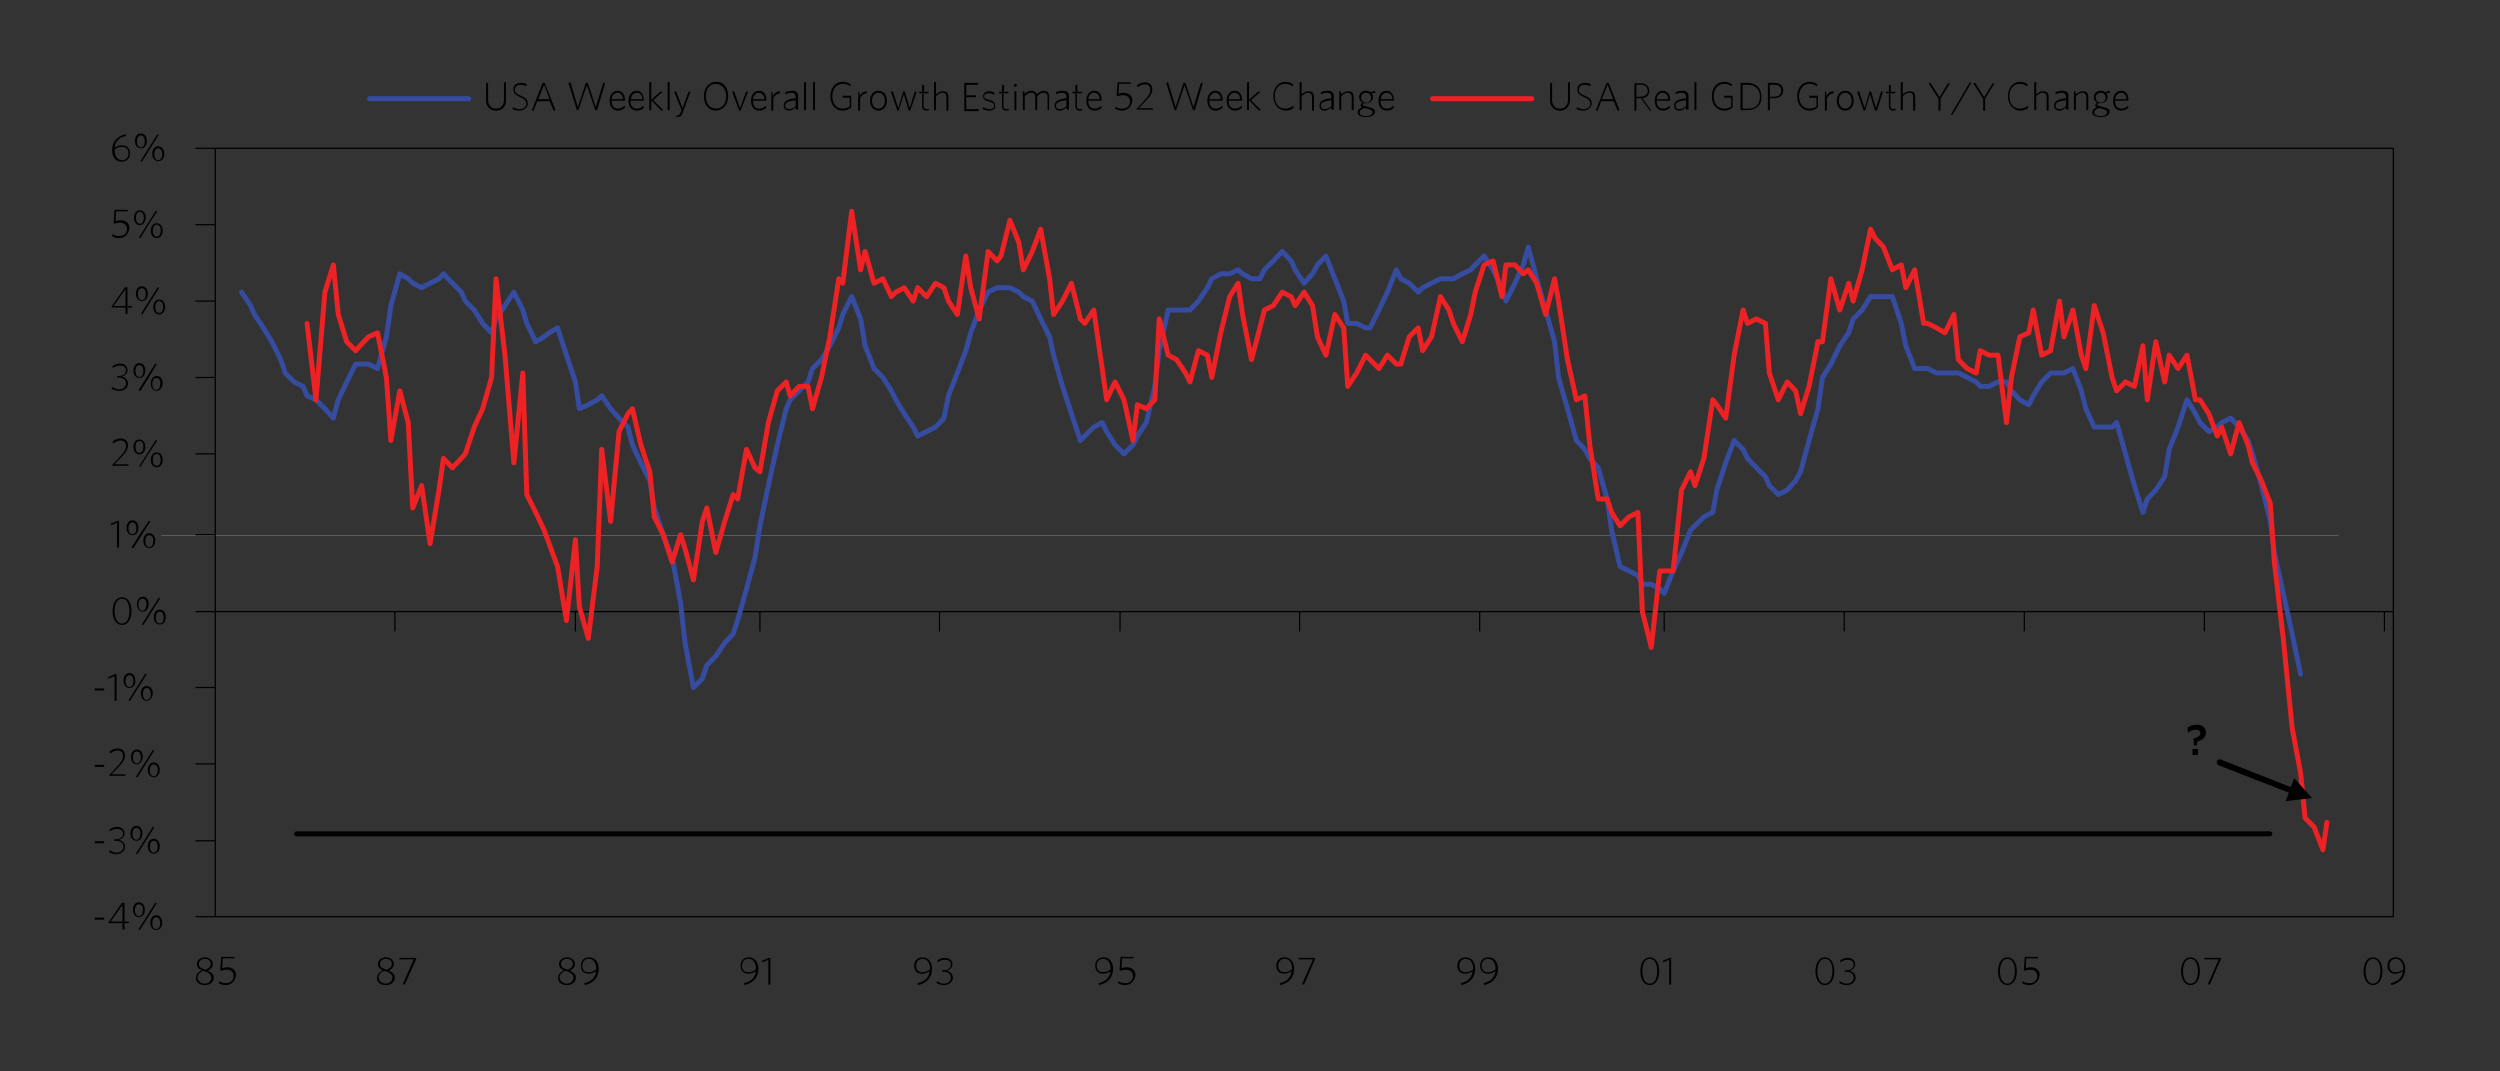 <?xml version="1.0" encoding="utf-8"?>
<!-- Generator: Adobe Illustrator 24.1.2, SVG Export Plug-In . SVG Version: 6.00 Build 0)  -->
<svg version="1.1" id="Layer_1" xmlns="http://www.w3.org/2000/svg" xmlns:xlink="http://www.w3.org/1999/xlink" x="0px" y="0px"
	 viewBox="0 0 504 216" style="enable-background:new 0 0 504 216;" xml:space="preserve">
<rect x="0" y="0" width="504" height="216" fill="#333333" stroke="none"/>
<style type="text/css">
	.st0{clip-path:url(#SVGID_2_);fill:none;stroke:#FFFFFF;stroke-width:6.000000e-02;stroke-miterlimit:10;}
	.st1{fill:none;stroke:#364CA0;stroke-linecap:round;stroke-linejoin:round;stroke-miterlimit:10;}
	.st2{fill:none;stroke:#ED2224;stroke-linecap:round;stroke-linejoin:round;stroke-miterlimit:10;}
	.st3{fill:none;stroke:#000000;stroke-width:0.25;stroke-linecap:round;stroke-linejoin:round;stroke-miterlimit:10;}
	.st4{fill:none;stroke:#000000;stroke-width:0.25;stroke-miterlimit:10;}
	.st5{fill:none;stroke:#000000;stroke-linecap:round;stroke-linejoin:round;stroke-miterlimit:10;}
</style>
<g>
	<defs>
		<rect id="SVGID_1_" x="32.5" y="107.9" width="439.1" height="0.1"/>
	</defs>
	<clipPath id="SVGID_2_">
		<use xlink:href="#SVGID_1_"  style="overflow:visible;"/>
	</clipPath>
	<line class="st0" x1="32.5" y1="107.9" x2="471.5" y2="107.9"/>
</g>
<g>
	<g>
		<line class="st1" x1="74.5" y1="19.9" x2="94.5" y2="19.9"/>
		<g>
			<path d="M100,22.3c-1.3,0-2-0.9-2-2.1v-3.5h0.4v3.4c0,1.1,0.6,1.8,1.6,1.8c1,0,1.6-0.7,1.6-1.8v-3.5h0.4v3.4
				C102.1,21.4,101.3,22.3,100,22.3z"/>
			<path d="M104.7,22.3c-0.6,0-1.1-0.2-1.4-0.3l0.1-0.4c0.3,0.2,0.8,0.4,1.4,0.4c0.7,0,1.3-0.4,1.3-1.1c0-0.6-0.3-0.9-1.2-1.3
				c-1.1-0.5-1.4-0.8-1.4-1.6c0-0.8,0.7-1.3,1.5-1.3c0.5,0,0.9,0.1,1.2,0.3l-0.1,0.4c-0.3-0.2-0.7-0.3-1.2-0.3c-0.7,0-1.1,0.4-1.1,1
				c0,0.6,0.3,0.8,1.2,1.2c1,0.4,1.4,0.8,1.4,1.6C106.4,21.7,105.6,22.3,104.7,22.3z"/>
			<path d="M109.4,16.7h0.4l2.2,5.5l-0.4,0.1l-0.8-1.9h-2.5l-0.7,1.9h-0.4L109.4,16.7z M108.5,20h2.3l-1.1-2.9L108.5,20z"/>
			<path d="M120.4,22.2H120l-1.7-5l-1.7,5h-0.3l-1.7-5.5l0.4-0.1l1.5,5l1.6-4.9h0.4l1.6,4.9l1.5-4.9h0.4L120.4,22.2z"/>
			<path d="M124.6,22.3c-1,0-1.7-0.7-1.7-2c0-1.2,0.7-2,1.6-2c1,0,1.5,0.8,1.5,1.9v0.1h-2.7c0,1,0.4,1.6,1.3,1.6
				c0.5,0,0.9-0.2,1.3-0.6l0.1,0.4C125.6,22.1,125.1,22.3,124.6,22.3z M123.3,20h2.3c0-0.7-0.4-1.3-1.1-1.3
				C123.8,18.7,123.4,19.2,123.3,20z"/>
			<path d="M128.4,22.3c-1,0-1.7-0.7-1.7-2c0-1.2,0.7-2,1.6-2c1,0,1.5,0.8,1.5,1.9v0.1h-2.7c0,1,0.4,1.6,1.3,1.6
				c0.5,0,0.9-0.2,1.3-0.6l0.1,0.4C129.5,22.1,129,22.3,128.4,22.3z M127.2,20h2.3c0-0.7-0.4-1.3-1.1-1.3
				C127.7,18.7,127.3,19.2,127.2,20z"/>
			<path d="M133.3,22.3l-2-2.1v2h-0.4v-5.6l0.4-0.1v3.6l1.8-1.6h0.5l-1.9,1.7l2,2L133.3,22.3z"/>
			<path d="M134.6,22.2v-5.6l0.4-0.1v5.7H134.6z"/>
			<path d="M137.6,22.8c-0.2,0.6-0.5,0.8-1,0.8c-0.1,0-0.1,0-0.2,0l-0.1-0.3c0.1,0,0.1,0,0.2,0c0.3,0,0.5-0.1,0.7-0.6l0.2-0.5
				l-1.5-3.7l0.4-0.1l1.3,3.4l1.2-3.3h0.4L137.6,22.8z"/>
			<path d="M144.3,22.3c-1.4,0-2.4-1.2-2.4-2.9c0-1.7,1-2.9,2.5-2.9s2.4,1.2,2.4,2.9C146.8,21.1,145.7,22.3,144.3,22.3z M144.3,16.9
				c-1.2,0-2,1-2,2.5c0,1.5,0.8,2.5,2.1,2.5c1.2,0,2-1,2-2.5C146.4,18,145.5,16.9,144.3,16.9z"/>
			<path d="M149.3,22.3H149l-1.4-3.8l0.4-0.1l1.2,3.4l1.2-3.3h0.4L149.3,22.3z"/>
			<path d="M153.1,22.3c-1,0-1.7-0.7-1.7-2c0-1.2,0.7-2,1.6-2c1,0,1.5,0.8,1.5,1.9v0.1h-2.7c0,1,0.4,1.6,1.3,1.6
				c0.5,0,0.9-0.2,1.3-0.6l0.1,0.4C154.1,22.1,153.6,22.3,153.1,22.3z M151.8,20h2.3c0-0.7-0.4-1.3-1.1-1.3
				C152.4,18.7,151.9,19.2,151.8,20z"/>
			<path d="M155.9,19.8v2.5h-0.4v-3.8h0.2l0.1,0.8c0.3-0.4,0.7-0.9,1.4-0.9l0.1,0.4C156.7,18.8,156.2,19.2,155.9,19.8z"/>
			<path d="M160.5,22.2l-0.1-0.5c-0.4,0.3-0.9,0.6-1.3,0.6c-0.6,0-1.1-0.3-1.1-1c0-0.8,0.6-1.3,2.4-1.5v-0.3c0-0.5-0.3-0.8-0.8-0.8
				c-0.4,0-0.9,0.1-1.3,0.3l0-0.4c0.4-0.2,0.9-0.3,1.4-0.3c0.8,0,1.2,0.4,1.2,1.1v2.7H160.5z M160.4,20.2c-1.6,0.2-2.1,0.5-2.1,1.1
				c0,0.5,0.3,0.7,0.8,0.7c0.4,0,0.9-0.2,1.3-0.6V20.2z"/>
			<path d="M162.1,22.2v-5.6l0.4-0.1v5.7H162.1z"/>
			<path d="M163.9,22.2v-5.6l0.4-0.1v5.7H163.9z"/>
			<path d="M169.9,22.3c-1.5,0-2.5-1.2-2.5-2.9s1-2.9,2.5-2.9c0.6,0,1.2,0.2,1.6,0.5l-0.1,0.4c-0.4-0.3-0.9-0.5-1.5-0.5
				c-1.2,0-2.1,1-2.1,2.5c0,1.5,0.8,2.5,2.1,2.5c0.6,0,1-0.2,1.4-0.4v-1.8h-1.4l-0.1-0.4h1.8v2.3C171.1,22.1,170.6,22.3,169.9,22.3z
				"/>
			<path d="M173.4,19.8v2.5H173v-3.8h0.2l0.1,0.8c0.3-0.4,0.7-0.9,1.4-0.9l0.1,0.4C174.2,18.8,173.7,19.2,173.4,19.8z"/>
			<path d="M177.1,22.3c-0.9,0-1.7-0.7-1.7-2c0-1.2,0.7-2,1.7-2c0.9,0,1.7,0.7,1.7,2C178.8,21.6,178,22.3,177.1,22.3z M177.1,18.7
				c-0.7,0-1.3,0.6-1.3,1.6c0,1,0.6,1.6,1.3,1.6c0.7,0,1.3-0.6,1.3-1.6C178.4,19.3,177.8,18.7,177.1,18.7z"/>
			<path d="M183.5,22.3h-0.3l-1-3.3l-1,3.3h-0.3l-1.3-3.8l0.4-0.1l1.1,3.4l1-3.4h0.3l1,3.4l1-3.3h0.4L183.5,22.3z"/>
			<path d="M186.8,22.3c-0.5,0-0.9-0.2-0.9-0.9v-2.6h-0.6v-0.3h0.6v-1.3l0.4-0.1v1.4h0.9l0,0.3h-1v2.6c0,0.4,0.2,0.6,0.6,0.6
				c0.1,0,0.3,0,0.4-0.1l0.1,0.3C187.2,22.2,187,22.3,186.8,22.3z"/>
			<path d="M190.8,22.2v-2.6c0-0.6-0.3-0.9-0.8-0.9c-0.4,0-0.8,0.2-1.3,0.7v2.8h-0.4v-5.6l0.4-0.1V19c0.5-0.4,0.9-0.6,1.4-0.6
				c0.8,0,1.1,0.4,1.1,1.2v2.7H190.8z"/>
			<path d="M194.4,22.2v-5.5h2.8v0.4h-2.4v2.1h1.9l0.1,0.4h-2v2.4h2.5v0.4H194.4z"/>
			<path d="M199.4,22.3c-0.5,0-1-0.2-1.3-0.3l0.1-0.4c0.4,0.2,0.8,0.4,1.3,0.4c0.6,0,0.9-0.2,0.9-0.7c0-0.4-0.2-0.6-1-0.8
				c-0.8-0.2-1.2-0.5-1.2-1.1s0.5-1,1.2-1c0.4,0,0.8,0.1,1.1,0.3l-0.1,0.4c-0.3-0.2-0.7-0.3-1.1-0.3c-0.6,0-0.9,0.3-0.9,0.6
				c0,0.4,0.2,0.5,0.9,0.7c0.9,0.2,1.3,0.5,1.3,1.2C200.8,21.9,200.2,22.3,199.4,22.3z"/>
			<path d="M202.9,22.3c-0.5,0-0.9-0.2-0.9-0.9v-2.6h-0.6v-0.3h0.6v-1.3l0.4-0.1v1.4h0.9l0,0.3h-1v2.6c0,0.4,0.2,0.6,0.6,0.6
				c0.1,0,0.3,0,0.4-0.1l0.1,0.3C203.3,22.2,203.1,22.3,202.9,22.3z"/>
			<path d="M204.7,17.5c-0.2,0-0.3-0.2-0.3-0.3c0-0.2,0.2-0.3,0.3-0.3c0.2,0,0.3,0.1,0.3,0.3C205,17.3,204.8,17.5,204.7,17.5z
				 M204.5,22.2v-3.8h0.4v3.8H204.5z"/>
			<path d="M211.2,22.2v-2.6c0-0.6-0.2-0.9-0.8-0.9c-0.4,0-0.8,0.2-1.3,0.7v2.8h-0.4v-2.6c0-0.6-0.2-0.9-0.8-0.9
				c-0.4,0-0.8,0.2-1.3,0.7v2.8h-0.4v-3.8h0.3l0.1,0.5c0.4-0.4,0.9-0.6,1.3-0.6c0.6,0,0.9,0.2,1.1,0.7c0.5-0.4,0.9-0.7,1.4-0.7
				c0.8,0,1.1,0.4,1.1,1.2v2.7H211.2z"/>
			<path d="M215.1,22.2l-0.1-0.5c-0.4,0.3-0.9,0.6-1.3,0.6c-0.6,0-1.1-0.3-1.1-1c0-0.8,0.6-1.3,2.4-1.5v-0.3c0-0.5-0.3-0.8-0.8-0.8
				c-0.4,0-0.9,0.1-1.3,0.3l0-0.4c0.4-0.2,0.9-0.3,1.4-0.3c0.8,0,1.2,0.4,1.2,1.1v2.7H215.1z M215,20.2c-1.6,0.2-2.1,0.5-2.1,1.1
				c0,0.5,0.3,0.7,0.8,0.7c0.4,0,0.9-0.2,1.3-0.6V20.2z"/>
			<path d="M217.7,22.3c-0.5,0-0.9-0.2-0.9-0.9v-2.6h-0.6v-0.3h0.6v-1.3l0.4-0.1v1.4h0.9l0,0.3h-1v2.6c0,0.4,0.2,0.6,0.6,0.6
				c0.1,0,0.3,0,0.4-0.1l0.1,0.3C218.1,22.2,217.9,22.3,217.7,22.3z"/>
			<path d="M220.7,22.3c-1,0-1.7-0.7-1.7-2c0-1.2,0.7-2,1.6-2c1,0,1.5,0.8,1.5,1.9v0.1h-2.7c0,1,0.4,1.6,1.3,1.6
				c0.5,0,0.9-0.2,1.3-0.6l0.1,0.4C221.7,22.1,221.2,22.3,220.7,22.3z M219.4,20h2.3c0-0.7-0.4-1.3-1.1-1.3
				C219.9,18.7,219.5,19.2,219.4,20z"/>
			<path d="M226.2,22.3c-0.6,0-1.1-0.2-1.4-0.4l0.1-0.4c0.4,0.3,0.8,0.4,1.4,0.4c0.8,0,1.5-0.5,1.5-1.4c0-0.8-0.5-1.3-1.4-1.3
				c-0.5,0-0.8,0.1-1.1,0.2l-0.2-0.1l0.2-2.7h2.6l0.1,0.3h-2.4l-0.1,2c0.3-0.1,0.6-0.2,1-0.2c1.1,0,1.8,0.6,1.8,1.6
				C228.1,21.6,227.2,22.3,226.2,22.3z"/>
			<path d="M229.1,22.2V22l2-2.2c0.6-0.7,0.8-1.1,0.8-1.7c0-0.7-0.4-1.1-1.1-1.1c-0.6,0-1,0.3-1.5,0.6l-0.1-0.4
				c0.4-0.3,0.9-0.6,1.6-0.6c1,0,1.5,0.6,1.5,1.4c0,0.7-0.3,1.2-0.9,1.9l-1.8,1.9h2.8l0,0.3H229.1z"/>
			<path d="M240.9,22.2h-0.4l-1.7-5l-1.7,5h-0.3l-1.7-5.5l0.4-0.1l1.5,5l1.6-4.9h0.4l1.6,4.9l1.5-4.9h0.4L240.9,22.2z"/>
			<path d="M245.1,22.3c-1,0-1.7-0.7-1.7-2c0-1.2,0.7-2,1.6-2c1,0,1.5,0.8,1.5,1.9v0.1h-2.7c0,1,0.4,1.6,1.3,1.6
				c0.5,0,0.9-0.2,1.3-0.6l0.1,0.4C246.1,22.1,245.6,22.3,245.1,22.3z M243.8,20h2.3c0-0.7-0.4-1.3-1.1-1.3
				C244.4,18.7,243.9,19.2,243.8,20z"/>
			<path d="M249,22.3c-1,0-1.7-0.7-1.7-2c0-1.2,0.7-2,1.6-2c1,0,1.5,0.8,1.5,1.9v0.1h-2.7c0,1,0.4,1.6,1.3,1.6
				c0.5,0,0.9-0.2,1.3-0.6l0.1,0.4C250,22.1,249.5,22.3,249,22.3z M247.7,20h2.3c0-0.7-0.4-1.3-1.1-1.3
				C248.2,18.7,247.8,19.2,247.7,20z"/>
			<path d="M253.8,22.3l-2-2.1v2h-0.4v-5.6l0.4-0.1v3.6l1.8-1.6h0.5l-1.9,1.7l2,2L253.8,22.3z"/>
			<path d="M259.2,22.3c-1.4,0-2.5-1.2-2.5-2.9c0-1.7,1-2.9,2.5-2.9c0.6,0,1.1,0.2,1.5,0.5l-0.1,0.4c-0.5-0.3-0.9-0.5-1.5-0.5
				c-1.3,0-2.1,1-2.1,2.5c0,1.5,0.8,2.5,2.1,2.5c0.6,0,1.2-0.2,1.6-0.6l0.1,0.4C260.5,22.1,259.9,22.3,259.2,22.3z"/>
			<path d="M264.5,22.2v-2.6c0-0.6-0.3-0.9-0.8-0.9c-0.4,0-0.8,0.2-1.3,0.7v2.8H262v-5.6l0.4-0.1V19c0.5-0.4,0.9-0.6,1.4-0.6
				c0.8,0,1.1,0.4,1.1,1.2v2.7H264.5z"/>
			<path d="M268.5,22.2l-0.1-0.5c-0.4,0.3-0.9,0.6-1.3,0.6c-0.6,0-1.1-0.3-1.1-1c0-0.8,0.6-1.3,2.4-1.5v-0.3c0-0.5-0.3-0.8-0.8-0.8
				c-0.4,0-0.9,0.1-1.3,0.3l0-0.4c0.4-0.2,0.9-0.3,1.4-0.3c0.8,0,1.2,0.4,1.2,1.1v2.7H268.5z M268.4,20.2c-1.6,0.2-2.1,0.5-2.1,1.1
				c0,0.5,0.3,0.7,0.8,0.7c0.4,0,0.9-0.2,1.3-0.6V20.2z"/>
			<path d="M272.5,22.2v-2.6c0-0.6-0.3-0.9-0.8-0.9c-0.4,0-0.8,0.2-1.3,0.7v2.8H270v-3.8h0.3l0.1,0.6c0.5-0.4,0.9-0.6,1.4-0.6
				c0.8,0,1.1,0.4,1.1,1.2v2.6H272.5z"/>
			<path d="M275.4,23.6c-1,0-1.7-0.3-1.7-1c0-0.4,0.3-0.7,0.9-1c-0.2-0.1-0.3-0.2-0.3-0.4c0-0.2,0.1-0.3,0.4-0.5
				c-0.4-0.2-0.7-0.6-0.7-1.1c0-0.8,0.6-1.3,1.4-1.3c0.4,0,0.7,0.1,0.9,0.3l0.9-0.3l0.1,0.4l-0.8,0.1c0.2,0.2,0.3,0.5,0.3,0.7
				c0,0.8-0.6,1.3-1.4,1.3c-0.1,0-0.2,0-0.4,0c-0.2,0.1-0.3,0.2-0.3,0.3c0,0.2,0.2,0.2,0.9,0.4l0.3,0.1c0.9,0.2,1.3,0.4,1.3,0.9
				C277.2,23.2,276.4,23.6,275.4,23.6z M275,21.8c-0.6,0.2-0.9,0.5-0.9,0.9c0,0.5,0.6,0.7,1.3,0.7c0.8,0,1.3-0.3,1.3-0.8
				c0-0.3-0.3-0.5-1.1-0.7l-0.3-0.1C275.3,21.8,275.1,21.8,275,21.8z M275.4,18.7c-0.6,0-1,0.4-1,1c0,0.5,0.4,1,1,1c0.6,0,1-0.4,1-1
				C276.4,19.1,276,18.7,275.4,18.7z"/>
			<path d="M279.6,22.3c-1,0-1.7-0.7-1.7-2c0-1.2,0.7-2,1.6-2c1,0,1.5,0.8,1.5,1.9v0.1h-2.7c0,1,0.4,1.6,1.3,1.6
				c0.5,0,0.9-0.2,1.3-0.6l0.1,0.4C280.7,22.1,280.2,22.3,279.6,22.3z M278.4,20h2.3c0-0.7-0.4-1.3-1.1-1.3S278.4,19.2,278.4,20z"/>
		</g>
		<line class="st2" x1="288.8" y1="19.9" x2="308.8" y2="19.9"/>
		<g>
			<path d="M314.5,22.3c-1.3,0-2-0.9-2-2.1v-3.5h0.4v3.4c0,1.1,0.6,1.8,1.6,1.8c1,0,1.6-0.7,1.6-1.8v-3.5h0.4v3.4
				C316.5,21.4,315.8,22.3,314.5,22.3z"/>
			<path d="M319.2,22.3c-0.6,0-1.1-0.2-1.4-0.3l0.1-0.4c0.3,0.2,0.8,0.4,1.4,0.4c0.7,0,1.3-0.4,1.3-1.1c0-0.6-0.3-0.9-1.2-1.3
				c-1.1-0.5-1.4-0.8-1.4-1.6c0-0.8,0.7-1.3,1.5-1.3c0.5,0,0.9,0.1,1.2,0.3l-0.1,0.4c-0.3-0.2-0.7-0.3-1.2-0.3c-0.7,0-1.1,0.4-1.1,1
				c0,0.6,0.3,0.8,1.2,1.2c1,0.4,1.4,0.8,1.4,1.6C320.8,21.7,320.1,22.3,319.2,22.3z"/>
			<path d="M323.9,16.7h0.4l2.2,5.5l-0.4,0.1l-0.8-1.9h-2.5l-0.7,1.9h-0.4L323.9,16.7z M322.9,20h2.3l-1.1-2.9L322.9,20z"/>
			<path d="M332.6,22.3l-1.8-2.5h-0.9v2.5h-0.4v-5.5h1.3c1.1,0,1.7,0.6,1.7,1.5c0,0.9-0.6,1.4-1.4,1.5l1.8,2.5L332.6,22.3z
				 M330.8,17.1h-0.9v2.4h0.8c0.9,0,1.5-0.5,1.5-1.2C332.1,17.5,331.7,17.1,330.8,17.1z"/>
			<path d="M335.3,22.3c-1,0-1.7-0.7-1.7-2c0-1.2,0.7-2,1.6-2c1,0,1.5,0.8,1.5,1.9v0.1H334c0,1,0.4,1.6,1.3,1.6
				c0.5,0,0.9-0.2,1.3-0.6l0.1,0.4C336.3,22.1,335.8,22.3,335.3,22.3z M334,20h2.3c0-0.7-0.4-1.3-1.1-1.3
				C334.5,18.7,334.1,19.2,334,20z"/>
			<path d="M340,22.2l-0.1-0.5c-0.4,0.3-0.9,0.6-1.3,0.6c-0.6,0-1.1-0.3-1.1-1c0-0.8,0.6-1.3,2.4-1.5v-0.3c0-0.5-0.3-0.8-0.8-0.8
				c-0.4,0-0.9,0.1-1.3,0.3l0-0.4c0.4-0.2,0.9-0.3,1.4-0.3c0.8,0,1.2,0.4,1.2,1.1v2.7H340z M339.9,20.2c-1.6,0.2-2.1,0.5-2.1,1.1
				c0,0.5,0.3,0.7,0.8,0.7c0.4,0,0.9-0.2,1.3-0.6V20.2z"/>
			<path d="M341.6,22.2v-5.6l0.4-0.1v5.7H341.6z"/>
			<path d="M347.6,22.3c-1.5,0-2.5-1.2-2.5-2.9s1-2.9,2.5-2.9c0.6,0,1.2,0.2,1.6,0.5l-0.1,0.4c-0.4-0.3-0.9-0.5-1.5-0.5
				c-1.2,0-2.1,1-2.1,2.5c0,1.5,0.8,2.5,2.1,2.5c0.6,0,1-0.2,1.4-0.4v-1.8h-1.4l-0.1-0.4h1.8v2.3C348.9,22.1,348.3,22.3,347.6,22.3z
				"/>
			<path d="M352.3,22.2h-1.4v-5.5h1.4c1.8,0,2.8,1.1,2.8,2.8C355.2,21.2,354,22.2,352.3,22.2z M352.3,17.1h-1v4.8h1.1
				c1.5,0,2.4-0.8,2.4-2.4C354.8,17.9,353.8,17.1,352.3,17.1z"/>
			<path d="M357.6,19.8h-0.8v2.4h-0.4v-5.5h1.3c1.1,0,1.8,0.6,1.8,1.5C359.5,19.3,358.7,19.8,357.6,19.8z M357.7,17.1h-0.9v2.4h0.8
				c0.9,0,1.5-0.4,1.5-1.2C359.1,17.5,358.6,17.1,357.7,17.1z"/>
			<path d="M364.8,22.3c-1.5,0-2.5-1.2-2.5-2.9s1-2.9,2.5-2.9c0.6,0,1.2,0.2,1.6,0.5l-0.1,0.4c-0.4-0.3-0.9-0.5-1.5-0.5
				c-1.2,0-2.1,1-2.1,2.5c0,1.5,0.8,2.5,2.1,2.5c0.6,0,1-0.2,1.4-0.4v-1.8h-1.4l-0.1-0.4h1.8v2.3C366,22.1,365.5,22.3,364.8,22.3z"
				/>
			<path d="M368.3,19.8v2.5h-0.4v-3.8h0.2l0.1,0.8c0.3-0.4,0.7-0.9,1.4-0.9l0.1,0.4C369.1,18.8,368.6,19.3,368.3,19.8z"/>
			<path d="M372,22.3c-0.9,0-1.7-0.7-1.7-2c0-1.2,0.7-2,1.7-2c0.9,0,1.7,0.7,1.7,2C373.7,21.6,372.9,22.3,372,22.3z M372,18.7
				c-0.7,0-1.3,0.6-1.3,1.6c0,1,0.6,1.6,1.3,1.6c0.7,0,1.3-0.6,1.3-1.6C373.3,19.3,372.7,18.7,372,18.7z"/>
			<path d="M378.4,22.3H378l-1-3.3l-1,3.3h-0.3l-1.3-3.8l0.4-0.1l1.1,3.4l1-3.4h0.3l1,3.4l1-3.3h0.4L378.4,22.3z"/>
			<path d="M381.7,22.3c-0.5,0-0.9-0.2-0.9-0.9v-2.6h-0.6v-0.3h0.6v-1.3l0.4-0.1v1.4h0.9l0,0.3h-1v2.6c0,0.4,0.2,0.6,0.6,0.6
				c0.1,0,0.3,0,0.4-0.1l0.1,0.3C382.1,22.2,381.9,22.3,381.7,22.3z"/>
			<path d="M385.7,22.2v-2.6c0-0.6-0.3-0.9-0.8-0.9c-0.4,0-0.8,0.2-1.3,0.7v2.8h-0.4v-5.6l0.4-0.1V19c0.5-0.4,0.9-0.6,1.4-0.6
				c0.8,0,1.1,0.4,1.1,1.2v2.7H385.7z"/>
			<path d="M391.2,19.9v2.4h-0.4v-2.4l-2-3.1l0.4-0.1l1.8,2.9l1.7-2.8h0.4L391.2,19.9z"/>
			<path d="M393.6,23.2l-0.3-0.1l3.8-6.5l0.3,0.1L393.6,23.2z"/>
			<path d="M400.2,19.9v2.4h-0.4v-2.4l-2-3.1l0.4-0.1l1.8,2.9l1.7-2.8h0.4L400.2,19.9z"/>
			<path d="M407.3,22.3c-1.4,0-2.5-1.2-2.5-2.9c0-1.7,1-2.9,2.5-2.9c0.6,0,1.1,0.2,1.5,0.5l-0.1,0.4c-0.5-0.3-0.9-0.5-1.5-0.5
				c-1.3,0-2.1,1-2.1,2.5c0,1.5,0.8,2.5,2.1,2.5c0.6,0,1.2-0.2,1.6-0.6l0.1,0.4C408.6,22.1,408,22.3,407.3,22.3z"/>
			<path d="M412.6,22.2v-2.6c0-0.6-0.3-0.9-0.8-0.9c-0.4,0-0.8,0.2-1.3,0.7v2.8h-0.4v-5.6l0.4-0.1V19c0.5-0.4,0.9-0.6,1.4-0.6
				c0.8,0,1.1,0.4,1.1,1.2v2.7H412.6z"/>
			<path d="M416.6,22.2l-0.1-0.5c-0.4,0.3-0.9,0.6-1.3,0.6c-0.6,0-1.1-0.3-1.1-1c0-0.8,0.6-1.3,2.4-1.5v-0.3c0-0.5-0.3-0.8-0.8-0.8
				c-0.4,0-0.9,0.1-1.3,0.3l0-0.4c0.4-0.2,0.9-0.3,1.4-0.3c0.8,0,1.2,0.4,1.2,1.1v2.7H416.6z M416.5,20.2c-1.6,0.2-2.1,0.5-2.1,1.1
				c0,0.5,0.3,0.7,0.8,0.7c0.4,0,0.9-0.2,1.3-0.6V20.2z"/>
			<path d="M420.6,22.2v-2.6c0-0.6-0.3-0.9-0.8-0.9c-0.4,0-0.8,0.2-1.3,0.7v2.8h-0.4v-3.8h0.3l0.1,0.6c0.5-0.4,0.9-0.6,1.4-0.6
				c0.8,0,1.1,0.4,1.1,1.2v2.6H420.6z"/>
			<path d="M423.5,23.6c-1,0-1.7-0.3-1.7-1c0-0.4,0.3-0.7,0.9-1c-0.2-0.1-0.3-0.2-0.3-0.4c0-0.2,0.1-0.3,0.4-0.5
				c-0.4-0.2-0.7-0.6-0.7-1.1c0-0.8,0.6-1.3,1.4-1.3c0.4,0,0.7,0.1,0.9,0.3l0.9-0.3l0.1,0.4l-0.8,0.1c0.2,0.2,0.3,0.5,0.3,0.7
				c0,0.8-0.6,1.3-1.4,1.3c-0.1,0-0.2,0-0.4,0c-0.2,0.1-0.3,0.2-0.3,0.3c0,0.2,0.2,0.2,0.9,0.4l0.3,0.1c0.9,0.2,1.3,0.4,1.3,0.9
				C425.3,23.2,424.5,23.6,423.5,23.6z M423.1,21.8c-0.6,0.2-0.9,0.5-0.9,0.9c0,0.5,0.6,0.7,1.3,0.7c0.8,0,1.3-0.3,1.3-0.8
				c0-0.3-0.3-0.5-1.1-0.7l-0.3-0.1C423.4,21.8,423.2,21.8,423.1,21.8z M423.5,18.7c-0.6,0-1,0.4-1,1c0,0.5,0.4,1,1,1
				c0.6,0,1-0.4,1-1C424.5,19.1,424.1,18.7,423.5,18.7z"/>
			<path d="M427.7,22.3c-1,0-1.7-0.7-1.7-2c0-1.2,0.7-2,1.6-2c1,0,1.5,0.8,1.5,1.9v0.1h-2.7c0,1,0.4,1.6,1.3,1.6
				c0.5,0,0.9-0.2,1.3-0.6l0.1,0.4C428.7,22.1,428.2,22.3,427.7,22.3z M426.4,20h2.3c0-0.7-0.4-1.3-1.1-1.3
				C427,18.7,426.5,19.2,426.4,20z"/>
		</g>
	</g>
	<g>
		<polyline class="st3" points="43.4,29.9 482.5,29.9 482.5,184.8 43.4,184.8 43.4,29.9 43.4,184.8 		"/>
		<g>
			<line class="st4" x1="39.4" y1="184.8" x2="43.4" y2="184.8"/>
			<line class="st4" x1="39.4" y1="169.5" x2="43.4" y2="169.5"/>
			<line class="st4" x1="39.4" y1="154" x2="43.4" y2="154"/>
			<line class="st4" x1="39.4" y1="138.6" x2="43.4" y2="138.6"/>
			<line class="st4" x1="39.4" y1="123.3" x2="43.4" y2="123.3"/>
			<line class="st4" x1="39.4" y1="107.8" x2="43.4" y2="107.8"/>
			<line class="st4" x1="39.4" y1="91.5" x2="43.4" y2="91.5"/>
			<line class="st4" x1="39.4" y1="76.1" x2="43.4" y2="76.1"/>
			<line class="st4" x1="39.4" y1="60.7" x2="43.4" y2="60.7"/>
			<line class="st4" x1="39.4" y1="45.3" x2="43.4" y2="45.3"/>
			<line class="st4" x1="39.4" y1="29.9" x2="43.4" y2="29.9"/>
		</g>
		<line class="st4" x1="43.4" y1="123.3" x2="482.5" y2="123.3"/>
		<g>
			<line class="st4" x1="79.6" y1="127.3" x2="79.6" y2="123.3"/>
			<line class="st4" x1="116" y1="127.3" x2="116" y2="123.3"/>
			<line class="st4" x1="153.2" y1="127.3" x2="153.2" y2="123.3"/>
			<line class="st4" x1="189.4" y1="127.3" x2="189.4" y2="123.3"/>
			<line class="st4" x1="225.8" y1="127.3" x2="225.8" y2="123.3"/>
			<line class="st4" x1="262" y1="127.3" x2="262" y2="123.3"/>
			<line class="st4" x1="298.3" y1="127.3" x2="298.3" y2="123.3"/>
			<line class="st4" x1="335.5" y1="127.3" x2="335.5" y2="123.3"/>
			<line class="st4" x1="371.8" y1="127.3" x2="371.8" y2="123.3"/>
			<line class="st4" x1="408.1" y1="127.3" x2="408.1" y2="123.3"/>
			<line class="st4" x1="444.4" y1="127.3" x2="444.4" y2="123.3"/>
			<line class="st4" x1="480.7" y1="127.3" x2="480.7" y2="123.3"/>
		</g>
		<g>
			<polyline class="st1" points="48.7,58.9 50.5,61.6 51.3,63.4 53.1,66.1 54.8,68.9 56.6,72.5 57.5,75.2 59.3,77 61.1,77.9 
				61.9,79.8 63.7,80.6 65.5,82.4 67.2,84.3 68.2,80.6 69.9,77 71.7,73.4 72.6,73.4 74.3,73.4 76.1,74.3 77.9,67.9 78.8,61.6 
				80.6,55.2 82.3,56.2 83.2,57.1 85,58 86.7,57.1 88.5,56.2 89.4,55.2 91.2,57.1 93,58.9 93.8,60.7 95.6,62.5 97.3,65.2 99.1,67.1 
				100,64.3 101.8,61.6 103.6,58.9 105.4,62.5 106.2,65.2 108,68.9 109.7,67.9 110.7,67.1 112.4,66.1 114.2,71.6 116,77 116.8,82.4 
				118.6,81.6 120.4,80.6 121.3,79.8 123.1,82.4 124.8,84.3 126.6,86.1 127.5,89.7 129.2,93.3 131,96.9 131.9,102.4 133.7,107.8 
				135.5,112.4 137.2,121.5 138.1,129.6 139.8,138.6 141.6,136.8 142.5,134.1 144.3,132.3 146.1,129.6 147.8,127.8 148.7,125.1 
				150.5,118.7 152.2,112.4 153.2,106 154.9,97.9 156.7,89.7 158.5,82.4 159.3,80.6 161.1,78.8 162.9,77 163.8,74.3 165.6,72.5 
				167.3,69.7 169.1,66.1 169.9,63.4 171.7,59.8 173.5,64.3 174.4,69.7 176.2,74.3 178,76.1 179.7,78.8 180.6,80.6 182.3,83.4 
				184.1,86.1 185,87.9 186.8,87 188.6,86.1 190.3,84.3 191.2,79.8 193,75.2 194.7,70.7 195.7,67.1 197.4,62.5 199.2,58.9 201,58 
				201.8,58 203.6,58 205.4,58.9 206.3,59.8 208.1,60.7 209.8,64.3 211.6,67.9 212.4,71.6 214.2,77.9 216,83.4 217.8,88.8 
				218.7,87.9 220.5,86.1 222.2,85.2 223.1,87 224.8,89.7 226.6,91.5 228.4,89.7 229.3,87.9 231.1,85.2 232.8,77.9 233.7,70.7 
				235.5,62.5 237.2,62.5 239,62.5 239.9,62.5 241.6,60.7 243.4,58 244.3,56.2 246.1,55.2 247.9,55.2 249.6,54.4 250.5,55.2 
				252.3,56.2 254,56.2 254.9,54.4 256.7,52.6 258.5,50.7 260.3,52.6 261.1,54.4 262.9,57.1 264.6,55.2 265.6,53.4 267.3,51.6 
				269.1,56.2 270.9,60.7 271.7,65.2 273.5,65.2 275.3,66.1 276.2,66.1 278,62.5 279.7,58.9 281.5,54.4 282.4,56.2 284.1,57.1 
				285.9,58.9 286.8,58 288.6,57.1 290.4,56.2 292.1,56.2 293,56.2 294.8,55.2 296.5,54.4 297.4,53.4 299.2,51.6 301,54.4 302.8,58 
				303.6,60.7 305.4,57.1 307.1,53.4 308.1,49.8 309.8,56.2 311.6,62.5 313.4,68.9 314.2,76.1 316,82.4 317.8,88.8 319.5,90.6 
				320.5,92.4 322.2,94.3 324,100.6 324.9,106.9 326.6,114.2 328.4,115.1 330.2,116 331.1,117.8 332.9,117.8 334.6,118.7 
				335.5,119.6 337.3,115.1 339,111.4 340.8,106.9 341.7,106 343.5,104.2 345.3,103.3 346.1,98.8 347.9,93.3 349.6,88.8 351.4,90.6 
				352.3,92.4 			"/>
			<polyline class="st1" points="352.3,92.4 354.1,94.3 355.9,96.1 356.7,97.9 358.5,99.7 360.3,98.8 362,96.9 363,95.1 364.7,88.8 
				366.5,82.4 367.4,76.1 369.1,73.4 370.9,69.7 372.7,67.1 373.6,64.3 375.4,62.5 377.1,59.8 378,59.8 379.7,59.8 381.5,59.8 
				383.3,65.2 384.2,69.7 386,74.3 387.8,74.3 388.6,74.3 390.4,75.2 392.1,75.2 393.9,75.2 394.8,75.2 396.6,76.1 398.4,77 
				399.2,77.9 401,77.9 402.8,77 404.5,77 405.5,78.8 407.2,80.6 409,81.6 409.9,79.8 411.6,77 413.4,75.2 415.2,75.2 416.1,75.2 
				417.9,74.3 419.6,78.8 420.5,82.4 422.2,86.1 424,86.1 425.8,86.1 426.7,85.2 428.5,91.5 430.3,97.9 432,103.3 432.9,100.6 
				434.6,98.8 436.4,96.1 437.3,90.6 439.1,86.1 440.9,80.6 442.6,83.4 443.5,85.2 445.3,87 447,86.1 447.9,85.2 449.7,84.3 
				451.4,86.1 453.2,88.8 454.1,91.5 455.9,97.9 457.7,105.1 458.5,111.4 460.3,119.6 462.1,127.8 463.8,135.9 			"/>
			<polyline class="st2" points="61.9,65.2 63.7,80.6 65.5,58.9 67.2,53.4 68.2,63.4 69.9,68.9 71.7,70.7 72.6,69.7 74.3,67.9 
				76.1,67.1 77.9,76.1 78.8,88.8 80.6,78.8 82.3,85.2 83.2,102.4 85,97.9 86.7,109.6 88.5,98.8 89.4,92.4 91.2,94.3 93,92.4 
				93.8,91.5 95.6,86.1 97.3,82.4 99.1,76.1 100,56.2 101.8,71.6 103.6,93.3 105.4,75.2 106.2,99.7 108,103.3 109.7,106.9 
				110.7,109.6 112.4,114.2 114.2,125.1 116,108.8 116.8,122.3 118.6,128.7 120.4,114.2 121.3,90.6 123.1,105.1 124.8,87 
				126.6,83.4 127.5,82.4 129.2,89.7 131,95.1 131.9,104.2 133.7,107.8 135.5,113.3 137.2,107.8 138.1,110.6 139.8,116.9 
				141.6,105.1 142.5,102.4 144.3,111.4 146.1,105.1 147.8,99.7 148.7,100.6 150.5,90.6 152.2,94.3 153.2,95.1 154.9,85.2 
				156.7,78.8 158.5,77 159.3,79.8 161.1,77.9 162.9,77.9 163.8,82.4 165.6,76.1 167.3,67.9 169.1,56.2 169.9,57.1 171.7,42.6 
				173.5,54.4 174.4,50.7 176.2,57.1 178,56.2 179.7,59.8 180.6,58.9 182.3,58 184.1,60.7 185,58 186.8,59.8 188.6,57.1 190.3,58 
				191.2,60.7 193,63.4 194.7,51.6 195.7,58 197.4,64.3 199.2,50.7 201,52.6 201.8,51.6 203.6,44.4 205.4,48.9 206.3,54.4 
				208.1,50.7 209.8,46.2 211.6,56.2 212.4,63.4 214.2,60.7 216,57.1 217.8,64.3 218.7,65.2 220.5,62.5 222.2,74.3 223.1,80.6 
				224.8,77 226.6,80.6 228.4,88.8 229.3,81.6 231.1,82.4 232.8,80.6 233.7,64.3 235.5,71.6 237.2,72.5 239,75.2 239.9,77 
				241.6,70.7 243.4,71.6 244.3,76.1 246.1,67.1 247.9,59.8 249.6,57.1 250.5,63.4 252.3,72.5 254,66.1 254.9,62.5 256.7,61.6 
				258.5,58.9 260.3,59.8 261.1,61.6 262.9,58.9 264.6,61.6 265.6,67.9 267.3,71.6 269.1,63.4 270.9,66.1 271.7,77.9 273.5,75.2 
				275.3,71.6 276.2,72.5 278,74.3 279.7,71.6 281.5,73.4 282.4,73.4 284.1,67.9 285.9,66.1 286.8,70.7 288.6,67.9 290.4,59.8 
				292.1,62.5 293,65.2 294.8,68.9 296.5,63.4 297.4,58.9 299.2,53.4 301,52.6 302.8,59.8 303.6,53.4 305.4,53.4 307.1,55.2 
				308.1,54.4 309.8,57.1 311.6,63.4 313.4,56.2 314.2,60.7 316,72.5 317.8,80.6 319.5,79.8 320.5,89.7 322.2,100.6 324,100.6 
				324.9,103.3 326.6,106 328.4,104.2 330.2,103.3 331.1,123.3 332.9,130.5 334.6,115.1 335.5,115.1 337.3,115.1 339,98.8 
				340.8,95.1 341.7,97.9 343.5,92.4 345.3,80.6 346.1,81.6 347.9,84.3 349.6,71.6 351.4,62.5 352.3,65.2 354.1,64.3 355.9,65.2 
				356.7,75.2 358.5,80.6 360.3,77 362,78.8 363,83.4 364.7,77.9 366.5,68.9 			"/>
			<polyline class="st2" points="366.5,68.9 367.4,68.9 369.1,56.2 370.9,62.5 372.7,57.1 373.6,60.7 375.4,54.4 377.1,46.2 378,48 
				379.7,49.8 381.5,54.4 383.3,53.4 384.2,58 386,54.4 387.8,65.2 388.6,65.2 390.4,66.1 392.1,67.1 393.9,63.4 394.8,72.5 
				396.6,74.3 398.4,75.2 399.2,70.7 401,71.6 402.8,71.6 404.5,85.2 405.5,76.1 407.2,67.9 409,67.1 409.9,62.5 411.6,71.6 
				413.4,70.7 415.2,60.7 416.1,67.9 417.9,62.5 419.6,71.6 420.5,74.3 422.2,61.6 424,67.1 425.8,76.1 426.7,78.8 428.5,77 
				430.3,77.9 432,69.7 432.9,80.6 434.6,68.9 436.4,77 437.3,71.6 439.1,74.3 440.9,71.6 442.6,80.6 443.5,80.6 445.3,83.4 
				447,87.9 447.9,86.1 449.7,91.5 451.4,85.2 453.2,89.7 454.1,93.3 455.9,96.9 457.7,101.5 458.5,113.3 460.3,128.7 462.1,146.8 
				463.8,155.8 464.7,164.9 466.5,166.7 468.3,171.3 469.1,165.8 			"/>
		</g>
		<g>
			<g>
				<path d="M19.1,185.4V185H21v0.4H19.1z"/>
				<path d="M25.1,186.1v1.3h-0.4v-1.3h-2.8v-0.2l2.7-3.9h0.5v3.8H26v0.3H25.1z M24.7,182.4l-2.4,3.4h2.4V182.4z"/>
				<path d="M28,184.9c-0.7,0-1.2-0.6-1.2-1.5c0-0.9,0.5-1.5,1.2-1.5c0.7,0,1.2,0.6,1.2,1.5C29.2,184.3,28.7,184.9,28,184.9z
					 M28,182.3c-0.5,0-0.8,0.5-0.8,1.2c0,0.7,0.3,1.2,0.8,1.2c0.5,0,0.8-0.5,0.8-1.2C28.9,182.8,28.6,182.3,28,182.3z M27.9,187.4
					l1.7-2.7l1.7-2.7l0.3,0.1l-1.7,2.7l-1.7,2.7L27.9,187.4z M31.5,187.5c-0.7,0-1.2-0.6-1.2-1.5c0-0.9,0.5-1.5,1.2-1.5
					c0.7,0,1.2,0.6,1.2,1.5C32.7,186.9,32.2,187.5,31.5,187.5z M31.5,184.9c-0.5,0-0.8,0.5-0.8,1.2c0,0.7,0.3,1.2,0.8,1.2
					c0.5,0,0.8-0.5,0.8-1.2C32.3,185.4,32,184.9,31.5,184.9z"/>
			</g>
			<g>
				<path d="M19.1,170v-0.4H21v0.4H19.1z"/>
				<path d="M23.5,172.2c-0.6,0-1.1-0.2-1.5-0.4l0.1-0.4c0.5,0.3,0.9,0.5,1.4,0.5c0.8,0,1.4-0.5,1.4-1.2c0-0.7-0.5-1.2-1.6-1.2H23
					l0-0.3h0.3c1,0,1.5-0.5,1.5-1.1c0-0.6-0.4-1-1.2-1c-0.6,0-1,0.2-1.5,0.5l0-0.4c0.4-0.3,0.9-0.5,1.5-0.5c1,0,1.5,0.6,1.5,1.3
					c0,0.7-0.5,1.1-1.1,1.3c0.7,0.2,1.2,0.7,1.2,1.4C25.2,171.5,24.5,172.2,23.5,172.2z"/>
				<path d="M27.5,169.5c-0.7,0-1.2-0.6-1.2-1.5c0-0.9,0.5-1.5,1.2-1.5c0.7,0,1.2,0.6,1.2,1.5C28.7,169,28.2,169.5,27.5,169.5z
					 M27.5,166.9c-0.5,0-0.8,0.5-0.8,1.2c0,0.7,0.3,1.2,0.8,1.2c0.5,0,0.8-0.5,0.8-1.2C28.4,167.4,28,166.9,27.5,166.9z M27.4,172.1
					l1.7-2.7l1.7-2.7l0.3,0.1l-1.7,2.7l-1.7,2.7L27.4,172.1z M31,172.1c-0.7,0-1.2-0.6-1.2-1.5c0-0.9,0.5-1.5,1.2-1.5
					c0.7,0,1.2,0.6,1.2,1.5C32.2,171.6,31.7,172.1,31,172.1z M31,169.5c-0.5,0-0.8,0.5-0.8,1.2c0,0.7,0.3,1.2,0.8,1.2
					c0.5,0,0.8-0.5,0.8-1.2C31.8,170,31.5,169.5,31,169.5z"/>
			</g>
			<g>
				<path d="M19.1,154.6v-0.4H21v0.4H19.1z"/>
				<path d="M22,156.6v-0.3l2-2.2c0.6-0.7,0.8-1.1,0.8-1.7c0-0.7-0.4-1.1-1.1-1.1c-0.6,0-1,0.3-1.5,0.6l-0.1-0.4
					c0.4-0.3,0.9-0.6,1.6-0.6c1,0,1.5,0.6,1.5,1.4c0,0.7-0.3,1.2-0.9,1.9l-1.8,1.9h2.8l0,0.3H22z"/>
				<path d="M27.6,154.1c-0.7,0-1.2-0.6-1.2-1.5c0-0.9,0.5-1.5,1.2-1.5c0.7,0,1.2,0.6,1.2,1.5C28.7,153.5,28.2,154.1,27.6,154.1z
					 M27.6,151.5c-0.5,0-0.8,0.5-0.8,1.2c0,0.7,0.3,1.2,0.8,1.2c0.5,0,0.8-0.5,0.8-1.2C28.4,152,28.1,151.5,27.6,151.5z M27.4,156.6
					l1.7-2.7l1.7-2.7l0.3,0.1l-1.7,2.7l-1.7,2.7L27.4,156.6z M31,156.7c-0.7,0-1.2-0.6-1.2-1.5c0-0.9,0.5-1.5,1.2-1.5
					c0.7,0,1.2,0.6,1.2,1.5C32.2,156.1,31.7,156.7,31,156.7z M31,154.1c-0.5,0-0.8,0.5-0.8,1.2c0,0.7,0.3,1.2,0.8,1.2
					c0.5,0,0.8-0.5,0.8-1.2C31.9,154.6,31.5,154.1,31,154.1z"/>
			</g>
			<g>
				<path d="M19.1,139.2v-0.4H21v0.4H19.1z"/>
				<path d="M23.1,141.3v-5l-1.2,0.5l-0.1-0.3l1.4-0.6h0.3v5.4H23.1z"/>
				<path d="M26.1,138.7c-0.7,0-1.2-0.6-1.2-1.5c0-0.9,0.5-1.5,1.2-1.5c0.7,0,1.2,0.6,1.2,1.5C27.3,138.1,26.8,138.7,26.1,138.7z
					 M26.1,136.1c-0.5,0-0.8,0.5-0.8,1.2c0,0.7,0.3,1.2,0.8,1.2c0.5,0,0.8-0.5,0.8-1.2C26.9,136.6,26.6,136.1,26.1,136.1z
					 M25.9,141.2l1.7-2.7l1.7-2.7l0.3,0.1l-1.7,2.7l-1.7,2.7L25.9,141.2z M29.6,141.3c-0.7,0-1.2-0.6-1.2-1.5c0-0.9,0.5-1.5,1.2-1.5
					c0.7,0,1.2,0.6,1.2,1.5C30.7,140.7,30.2,141.3,29.6,141.3z M29.6,138.7c-0.5,0-0.8,0.5-0.8,1.2c0,0.7,0.3,1.2,0.8,1.2
					c0.5,0,0.8-0.5,0.8-1.2C30.4,139.2,30.1,138.7,29.6,138.7z"/>
			</g>
			<g>
				<path d="M24.6,126c-1.2,0-1.9-1.2-1.9-2.8c0-1.6,0.7-2.8,1.9-2.8c1.2,0,1.9,1.2,1.9,2.8C26.5,124.8,25.8,126,24.6,126z
					 M24.6,120.7c-1,0-1.5,1.1-1.5,2.5c0,1.4,0.5,2.5,1.5,2.5c1,0,1.5-1.1,1.5-2.5C26.1,121.8,25.6,120.7,24.6,120.7z"/>
				<path d="M28.8,123.3c-0.7,0-1.2-0.6-1.2-1.5c0-0.9,0.5-1.5,1.2-1.5c0.7,0,1.2,0.6,1.2,1.5C29.9,122.8,29.4,123.3,28.8,123.3z
					 M28.7,120.7c-0.5,0-0.8,0.5-0.8,1.2c0,0.7,0.3,1.2,0.8,1.2c0.5,0,0.8-0.5,0.8-1.2C29.6,121.2,29.3,120.7,28.7,120.7z
					 M28.6,125.9l1.7-2.7l1.7-2.7l0.3,0.1l-1.7,2.7l-1.7,2.7L28.6,125.9z M32.2,125.9c-0.7,0-1.2-0.6-1.2-1.5c0-0.9,0.5-1.5,1.2-1.5
					c0.7,0,1.2,0.6,1.2,1.5C33.4,125.4,32.9,125.9,32.2,125.9z M32.2,123.3c-0.5,0-0.8,0.5-0.8,1.2c0,0.7,0.3,1.2,0.8,1.2
					c0.5,0,0.8-0.5,0.8-1.2C33,123.8,32.7,123.3,32.2,123.3z"/>
			</g>
			<g>
				<path d="M23.6,110.4v-5l-1.2,0.5l-0.1-0.3l1.4-0.6H24v5.4H23.6z"/>
				<path d="M26.7,107.9c-0.7,0-1.2-0.6-1.2-1.5c0-0.9,0.5-1.5,1.2-1.5c0.7,0,1.2,0.6,1.2,1.5C27.9,107.3,27.4,107.9,26.7,107.9z
					 M26.7,105.3c-0.5,0-0.8,0.5-0.8,1.2c0,0.7,0.3,1.2,0.8,1.2c0.5,0,0.8-0.5,0.8-1.2C27.5,105.8,27.2,105.3,26.7,105.3z
					 M26.5,110.4l1.7-2.7L30,105l0.3,0.1l-1.7,2.7l-1.7,2.7L26.5,110.4z M30.1,110.5c-0.7,0-1.2-0.6-1.2-1.5c0-0.9,0.5-1.5,1.2-1.5
					c0.7,0,1.2,0.6,1.2,1.5C31.3,109.9,30.8,110.5,30.1,110.5z M30.1,107.9c-0.5,0-0.8,0.5-0.8,1.2c0,0.7,0.3,1.2,0.8,1.2
					c0.5,0,0.8-0.5,0.8-1.2C31,108.4,30.6,107.9,30.1,107.9z"/>
			</g>
			<g>
				<path d="M22.6,94.1v-0.3l2-2.2c0.6-0.7,0.8-1.1,0.8-1.7c0-0.7-0.4-1.1-1.1-1.1c-0.6,0-1,0.3-1.5,0.6l-0.1-0.4
					c0.4-0.3,0.9-0.6,1.6-0.6c1,0,1.5,0.6,1.5,1.4c0,0.7-0.3,1.2-0.9,1.9l-1.8,1.9h2.8l0,0.3H22.6z"/>
				<path d="M28.1,91.6c-0.7,0-1.2-0.6-1.2-1.5c0-0.9,0.5-1.5,1.2-1.5c0.7,0,1.2,0.6,1.2,1.5C29.3,91,28.8,91.6,28.1,91.6z
					 M28.1,88.9c-0.5,0-0.8,0.5-0.8,1.2c0,0.7,0.3,1.2,0.8,1.2c0.5,0,0.8-0.5,0.8-1.2C29,89.4,28.6,88.9,28.1,88.9z M28,94.1
					l1.7-2.7l1.7-2.7l0.3,0.1L30,91.4l-1.7,2.7L28,94.1z M31.6,94.2c-0.7,0-1.2-0.6-1.2-1.5c0-0.9,0.5-1.5,1.2-1.5
					c0.7,0,1.2,0.6,1.2,1.5C32.8,93.6,32.3,94.2,31.6,94.2z M31.6,91.5c-0.5,0-0.8,0.5-0.8,1.2c0,0.7,0.3,1.2,0.8,1.2
					c0.5,0,0.8-0.5,0.8-1.2C32.4,92,32.1,91.5,31.6,91.5z"/>
			</g>
			<g>
				<path d="M24,78.8c-0.6,0-1.1-0.2-1.5-0.4l0.1-0.4c0.5,0.3,0.9,0.5,1.4,0.5c0.8,0,1.4-0.5,1.4-1.2c0-0.7-0.5-1.2-1.6-1.2h-0.2
					l0-0.3h0.3c1,0,1.5-0.5,1.5-1.1c0-0.6-0.4-1-1.2-1c-0.6,0-1,0.2-1.5,0.5l0-0.4c0.4-0.3,0.9-0.5,1.5-0.5c1,0,1.5,0.6,1.5,1.3
					c0,0.7-0.5,1.1-1.1,1.3c0.7,0.2,1.2,0.7,1.2,1.4C25.8,78.2,25,78.8,24,78.8z"/>
				<path d="M28.1,76.2c-0.7,0-1.2-0.6-1.2-1.5c0-0.9,0.5-1.5,1.2-1.5c0.7,0,1.2,0.6,1.2,1.5C29.3,75.6,28.8,76.2,28.1,76.2z
					 M28.1,73.6c-0.5,0-0.8,0.5-0.8,1.2c0,0.7,0.3,1.2,0.8,1.2c0.5,0,0.8-0.5,0.8-1.2C28.9,74.1,28.6,73.6,28.1,73.6z M27.9,78.7
					l1.7-2.7l1.7-2.7l0.3,0.1L30,76.1l-1.7,2.7L27.9,78.7z M31.6,78.8c-0.7,0-1.2-0.6-1.2-1.5c0-0.9,0.5-1.5,1.2-1.5
					c0.7,0,1.2,0.6,1.2,1.5C32.7,78.2,32.2,78.8,31.6,78.8z M31.5,76.2c-0.5,0-0.8,0.5-0.8,1.2c0,0.7,0.3,1.2,0.8,1.2
					c0.5,0,0.8-0.5,0.8-1.2C32.4,76.7,32.1,76.2,31.5,76.2z"/>
			</g>
			<g>
				<path d="M25.7,62v1.3h-0.4V62h-2.8v-0.2l2.7-3.9h0.5v3.8h0.9V62H25.7z M25.3,58.3l-2.4,3.4h2.4V58.3z"/>
				<path d="M28.6,60.7c-0.7,0-1.2-0.6-1.2-1.5c0-0.9,0.5-1.5,1.2-1.5c0.7,0,1.2,0.6,1.2,1.5C29.8,60.2,29.3,60.7,28.6,60.7z
					 M28.6,58.1c-0.5,0-0.8,0.5-0.8,1.2c0,0.7,0.3,1.2,0.8,1.2c0.5,0,0.8-0.5,0.8-1.2C29.4,58.6,29.1,58.1,28.6,58.1z M28.4,63.3
					l1.7-2.7l1.7-2.7l0.3,0.1l-1.7,2.7l-1.7,2.7L28.4,63.3z M32.1,63.4c-0.7,0-1.2-0.6-1.2-1.5c0-0.9,0.5-1.5,1.2-1.5
					c0.7,0,1.2,0.6,1.2,1.5C33.3,62.8,32.7,63.4,32.1,63.4z M32.1,60.7c-0.5,0-0.8,0.5-0.8,1.2c0,0.7,0.3,1.2,0.8,1.2
					c0.5,0,0.8-0.5,0.8-1.2C32.9,61.2,32.6,60.7,32.1,60.7z"/>
			</g>
			<g>
				<path d="M24,48c-0.6,0-1.1-0.2-1.4-0.4l0.1-0.4c0.4,0.3,0.8,0.4,1.4,0.4c0.8,0,1.5-0.5,1.5-1.4c0-0.8-0.5-1.3-1.4-1.3
					c-0.5,0-0.8,0.1-1.1,0.2l-0.2-0.1l0.2-2.7h2.6l0.1,0.3h-2.4l-0.1,2c0.3-0.1,0.6-0.2,1-0.2c1.1,0,1.8,0.6,1.8,1.6
					C25.9,47.3,25.1,48,24,48z"/>
				<path d="M28.2,45.4c-0.7,0-1.2-0.6-1.2-1.5c0-0.9,0.5-1.5,1.2-1.5c0.7,0,1.2,0.6,1.2,1.5C29.3,44.8,28.8,45.4,28.2,45.4z
					 M28.2,42.7c-0.5,0-0.8,0.5-0.8,1.2c0,0.7,0.3,1.2,0.8,1.2c0.5,0,0.8-0.5,0.8-1.2C29,43.2,28.7,42.7,28.2,42.7z M28,47.9
					l1.7-2.7l1.7-2.7l0.3,0.1L30,45.2L28.3,48L28,47.9z M31.6,48c-0.7,0-1.2-0.6-1.2-1.5c0-0.9,0.5-1.5,1.2-1.5
					c0.7,0,1.2,0.6,1.2,1.5C32.8,47.4,32.3,48,31.6,48z M31.6,45.3c-0.5,0-0.8,0.5-0.8,1.2c0,0.7,0.3,1.2,0.8,1.2
					c0.5,0,0.8-0.5,0.8-1.2C32.5,45.9,32.1,45.3,31.6,45.3z"/>
			</g>
			<g>
				<path d="M23.1,29.8c0.5-0.4,1-0.5,1.5-0.5c1,0,1.6,0.6,1.6,1.6c0,1.1-0.7,1.7-1.7,1.7c-1.1,0-1.9-0.9-1.9-2.3
					c0-1.8,1.1-2.8,2.7-3.3l0.1,0.4C24,27.7,23.2,28.5,23.1,29.8z M23.1,30.2L23.1,30.2c0,1.2,0.6,2.1,1.5,2.1
					c0.8,0,1.3-0.6,1.3-1.4c0-0.7-0.4-1.3-1.3-1.3C24,29.6,23.5,29.8,23.1,30.2z"/>
				<path d="M28.4,29.9c-0.7,0-1.2-0.6-1.2-1.5c0-0.9,0.5-1.5,1.2-1.5c0.7,0,1.2,0.6,1.2,1.5C29.6,29.4,29.1,29.9,28.4,29.9z
					 M28.4,27.3c-0.5,0-0.8,0.5-0.8,1.2c0,0.7,0.3,1.2,0.8,1.2c0.5,0,0.8-0.5,0.8-1.2C29.2,27.8,28.9,27.3,28.4,27.3z M28.3,32.5
					l1.7-2.7l1.7-2.7l0.3,0.1l-1.7,2.7l-1.7,2.7L28.3,32.5z M31.9,32.5c-0.7,0-1.2-0.6-1.2-1.5c0-0.9,0.5-1.5,1.2-1.5
					c0.7,0,1.2,0.6,1.2,1.5C33.1,32,32.6,32.5,31.9,32.5z M31.9,29.9c-0.5,0-0.8,0.5-0.8,1.2c0,0.7,0.3,1.2,0.8,1.2
					c0.5,0,0.8-0.5,0.8-1.2C32.7,30.4,32.4,29.9,31.9,29.9z"/>
			</g>
		</g>
		<g>
			<g>
				<path d="M40.7,195.6c-0.6-0.2-1-0.6-1-1.3c0-0.7,0.7-1.3,1.6-1.3c0.9,0,1.6,0.6,1.6,1.3c0,0.6-0.4,1.1-1,1.4
					c0.7,0.3,1.2,0.7,1.2,1.4c0,0.9-0.8,1.5-1.8,1.5c-1.1,0-1.8-0.6-1.8-1.4C39.5,196.4,39.9,196,40.7,195.6z M41.3,198.3
					c0.7,0,1.3-0.5,1.3-1.2c0-0.6-0.4-1-1.6-1.4c-0.7,0.3-1.2,0.8-1.2,1.4C39.9,197.8,40.5,198.3,41.3,198.3z M41.5,195.5
					c0.6-0.3,1-0.7,1-1.2c0-0.6-0.5-1-1.2-1c-0.8,0-1.2,0.5-1.2,1C40.1,194.9,40.4,195.2,41.5,195.5z"/>
				<path d="M45.5,198.6c-0.6,0-1.1-0.2-1.4-0.4l0.1-0.4c0.4,0.3,0.8,0.4,1.4,0.4c0.8,0,1.5-0.5,1.5-1.4c0-0.8-0.5-1.3-1.4-1.3
					c-0.5,0-0.8,0.1-1.1,0.2l-0.2-0.1l0.2-2.7h2.6l0.1,0.3h-2.4l-0.1,2c0.3-0.1,0.6-0.2,1-0.2c1.1,0,1.8,0.6,1.8,1.6
					C47.4,197.9,46.5,198.6,45.5,198.6z"/>
			</g>
			<g>
				<path d="M77.2,195.6c-0.6-0.2-1-0.6-1-1.3c0-0.7,0.7-1.3,1.6-1.3c0.9,0,1.6,0.6,1.6,1.3c0,0.6-0.4,1.1-1,1.4
					c0.7,0.3,1.2,0.7,1.2,1.4c0,0.9-0.8,1.5-1.8,1.5c-1.1,0-1.8-0.6-1.8-1.4C76,196.4,76.5,196,77.2,195.6z M77.8,198.3
					c0.7,0,1.3-0.5,1.3-1.2c0-0.6-0.4-1-1.6-1.4c-0.7,0.3-1.2,0.8-1.2,1.4C76.4,197.8,77,198.3,77.8,198.3z M78,195.5
					c0.6-0.3,1-0.7,1-1.2c0-0.6-0.5-1-1.2-1c-0.8,0-1.2,0.5-1.2,1C76.6,194.9,76.9,195.2,78,195.5z"/>
				<path d="M81.6,198.5l-0.4-0.1l2.2-5h-2.9l0-0.3h3.4v0.3L81.6,198.5z"/>
			</g>
			<g>
				<path d="M113.7,195.6c-0.6-0.2-1-0.6-1-1.3c0-0.7,0.7-1.3,1.6-1.3c0.9,0,1.6,0.6,1.6,1.3c0,0.6-0.4,1.1-1,1.4
					c0.7,0.3,1.2,0.7,1.2,1.4c0,0.9-0.8,1.5-1.8,1.5c-1.1,0-1.8-0.6-1.8-1.4C112.5,196.4,113,196,113.7,195.6z M114.3,198.3
					c0.7,0,1.3-0.5,1.3-1.2c0-0.6-0.4-1-1.6-1.4c-0.7,0.3-1.2,0.8-1.2,1.4C112.9,197.8,113.5,198.3,114.3,198.3z M114.5,195.5
					c0.6-0.3,1-0.7,1-1.2c0-0.6-0.5-1-1.2-1c-0.8,0-1.2,0.5-1.2,1C113.1,194.9,113.4,195.2,114.5,195.5z"/>
				<path d="M120.2,195.8c-0.5,0.3-1,0.5-1.5,0.5c-1,0-1.6-0.6-1.6-1.6c0-1,0.6-1.7,1.7-1.7c1.1,0,1.9,0.9,1.9,2.3
					c0,1.8-1.1,2.9-2.8,3.3l-0.1-0.4C119.2,197.9,120,197.1,120.2,195.8z M120.2,195.4v-0.1c0-1.2-0.6-2-1.5-2
					c-0.8,0-1.3,0.6-1.3,1.4c0,0.8,0.4,1.3,1.3,1.3C119.2,196,119.8,195.8,120.2,195.4z"/>
			</g>
			<g>
				<path d="M152.4,195.8c-0.5,0.3-1,0.5-1.5,0.5c-1,0-1.6-0.6-1.6-1.6c0-1,0.6-1.7,1.7-1.7c1.1,0,1.9,0.9,1.9,2.3
					c0,1.8-1.1,2.9-2.8,3.3l-0.1-0.4C151.4,197.9,152.2,197.1,152.4,195.8z M152.4,195.4v-0.1c0-1.2-0.6-2-1.5-2
					c-0.8,0-1.3,0.6-1.3,1.4c0,0.8,0.4,1.3,1.3,1.3C151.4,196,152,195.8,152.4,195.4z"/>
				<path d="M154.9,198.5v-5l-1.2,0.5l-0.1-0.3l1.4-0.6h0.3v5.4H154.9z"/>
			</g>
			<g>
				<path d="M187.4,195.8c-0.5,0.3-1,0.5-1.5,0.5c-1,0-1.6-0.6-1.6-1.6c0-1,0.6-1.7,1.7-1.7c1.1,0,1.9,0.9,1.9,2.3
					c0,1.8-1.1,2.9-2.8,3.3l-0.1-0.4C186.4,197.9,187.3,197.1,187.4,195.8z M187.5,195.4v-0.1c0-1.2-0.6-2-1.5-2
					c-0.8,0-1.3,0.6-1.3,1.4c0,0.8,0.4,1.3,1.3,1.3C186.5,196,187,195.8,187.5,195.4z"/>
				<path d="M190.3,198.6c-0.6,0-1.1-0.2-1.5-0.4l0.1-0.4c0.5,0.3,0.9,0.5,1.4,0.5c0.8,0,1.4-0.5,1.4-1.2c0-0.7-0.5-1.2-1.6-1.2
					h-0.2l0-0.3h0.3c1,0,1.5-0.5,1.5-1.1c0-0.6-0.4-1-1.2-1c-0.6,0-1,0.2-1.5,0.5l0-0.4c0.4-0.3,0.9-0.5,1.5-0.5
					c1,0,1.5,0.6,1.5,1.3c0,0.7-0.5,1.1-1.1,1.3c0.7,0.2,1.2,0.7,1.2,1.4C192.1,197.9,191.3,198.6,190.3,198.6z"/>
			</g>
			<g>
				<path d="M223.9,195.8c-0.5,0.3-1,0.5-1.5,0.5c-1,0-1.6-0.6-1.6-1.6c0-1,0.6-1.7,1.7-1.7c1.1,0,1.9,0.9,1.9,2.3
					c0,1.8-1.1,2.9-2.8,3.3l-0.1-0.4C222.9,197.9,223.7,197.1,223.9,195.8z M223.9,195.4v-0.1c0-1.2-0.6-2-1.5-2
					c-0.8,0-1.3,0.6-1.3,1.4c0,0.8,0.4,1.3,1.3,1.3C222.9,196,223.5,195.8,223.9,195.4z"/>
				<path d="M226.8,198.6c-0.6,0-1.1-0.2-1.4-0.4l0.1-0.4c0.4,0.3,0.8,0.4,1.4,0.4c0.8,0,1.5-0.5,1.5-1.4c0-0.8-0.5-1.3-1.4-1.3
					c-0.5,0-0.8,0.1-1.1,0.2l-0.2-0.1l0.2-2.7h2.6l0.1,0.3h-2.4l-0.1,2c0.3-0.1,0.6-0.2,1-0.2c1.1,0,1.8,0.6,1.8,1.6
					C228.7,197.9,227.8,198.6,226.8,198.6z"/>
			</g>
			<g>
				<path d="M260.4,195.8c-0.5,0.3-1,0.5-1.5,0.5c-1,0-1.6-0.6-1.6-1.6c0-1,0.6-1.7,1.7-1.7c1.1,0,1.9,0.9,1.9,2.3
					c0,1.8-1.1,2.9-2.8,3.3l-0.1-0.4C259.4,197.9,260.2,197.1,260.4,195.8z M260.5,195.4v-0.1c0-1.2-0.6-2-1.5-2
					c-0.8,0-1.3,0.6-1.3,1.4c0,0.8,0.4,1.3,1.3,1.3C259.5,196,260,195.8,260.5,195.4z"/>
				<path d="M262.9,198.5l-0.4-0.1l2.2-5h-2.9l0-0.3h3.3v0.3L262.9,198.5z"/>
			</g>
			<g>
				<path d="M296.9,195.8c-0.5,0.3-1,0.5-1.5,0.5c-1,0-1.6-0.6-1.6-1.6c0-1,0.6-1.7,1.7-1.7c1.1,0,1.9,0.9,1.9,2.3
					c0,1.8-1.1,2.9-2.8,3.3l-0.1-0.4C295.9,197.9,296.7,197.1,296.9,195.8z M297,195.4v-0.1c0-1.2-0.6-2-1.5-2
					c-0.8,0-1.3,0.6-1.3,1.4c0,0.8,0.4,1.3,1.3,1.3C296,196,296.5,195.8,297,195.4z"/>
				<path d="M301.5,195.8c-0.5,0.3-1,0.5-1.5,0.5c-1,0-1.6-0.6-1.6-1.6c0-1,0.6-1.7,1.7-1.7c1.1,0,1.9,0.9,1.9,2.3
					c0,1.8-1.1,2.9-2.8,3.3l-0.1-0.4C300.5,197.9,301.3,197.1,301.5,195.8z M301.5,195.4v-0.1c0-1.2-0.6-2-1.5-2
					c-0.8,0-1.3,0.6-1.3,1.4c0,0.8,0.4,1.3,1.3,1.3C300.5,196,301.1,195.8,301.5,195.4z"/>
			</g>
			<g>
				<path d="M332.6,198.6c-1.2,0-1.9-1.2-1.9-2.8c0-1.6,0.7-2.8,1.9-2.8c1.2,0,1.9,1.2,1.9,2.8C334.5,197.4,333.8,198.6,332.6,198.6
					z M332.6,193.3c-1,0-1.5,1.1-1.5,2.5c0,1.4,0.5,2.5,1.5,2.5c1,0,1.5-1.1,1.5-2.5C334.1,194.4,333.6,193.3,332.6,193.3z"/>
				<path d="M336.5,198.5v-5l-1.2,0.5l-0.1-0.3l1.4-0.6h0.3v5.4H336.5z"/>
			</g>
			<g>
				<path d="M367.9,198.6c-1.2,0-1.9-1.2-1.9-2.8c0-1.6,0.7-2.8,1.9-2.8s1.9,1.2,1.9,2.8C369.8,197.4,369.1,198.6,367.9,198.6z
					 M367.9,193.3c-1,0-1.5,1.1-1.5,2.5c0,1.4,0.5,2.5,1.5,2.5c1,0,1.5-1.1,1.5-2.5C369.5,194.4,368.9,193.3,367.9,193.3z"/>
				<path d="M372.3,198.6c-0.6,0-1.1-0.2-1.5-0.4l0.1-0.4c0.5,0.3,0.9,0.5,1.4,0.5c0.8,0,1.4-0.5,1.4-1.2c0-0.7-0.5-1.2-1.6-1.2
					h-0.2l0-0.3h0.3c1,0,1.5-0.5,1.5-1.1c0-0.6-0.4-1-1.2-1c-0.6,0-1,0.2-1.5,0.5l0-0.4c0.4-0.3,0.9-0.5,1.5-0.5
					c1,0,1.5,0.6,1.5,1.3c0,0.7-0.5,1.1-1.1,1.3c0.7,0.2,1.2,0.7,1.2,1.4C374.1,197.9,373.3,198.6,372.3,198.6z"/>
			</g>
			<g>
				<path d="M404.7,198.6c-1.2,0-1.9-1.2-1.9-2.8c0-1.6,0.7-2.8,1.9-2.8s1.9,1.2,1.9,2.8C406.6,197.4,405.9,198.6,404.7,198.6z
					 M404.7,193.3c-1,0-1.5,1.1-1.5,2.5c0,1.4,0.5,2.5,1.5,2.5c1,0,1.5-1.1,1.5-2.5C406.2,194.4,405.7,193.3,404.7,193.3z"/>
				<path d="M409.1,198.6c-0.6,0-1.1-0.2-1.4-0.4l0.1-0.4c0.4,0.3,0.8,0.4,1.4,0.4c0.8,0,1.5-0.5,1.5-1.4c0-0.8-0.5-1.3-1.4-1.3
					c-0.5,0-0.8,0.1-1.1,0.2l-0.2-0.1l0.2-2.7h2.6l0.1,0.3h-2.4l-0.1,2c0.3-0.1,0.6-0.2,1-0.2c1.1,0,1.8,0.6,1.8,1.6
					C411,197.9,410.1,198.6,409.1,198.6z"/>
			</g>
			<g>
				<path d="M441.6,198.6c-1.2,0-1.9-1.2-1.9-2.8c0-1.6,0.7-2.8,1.9-2.8c1.2,0,1.9,1.2,1.9,2.8C443.5,197.4,442.8,198.6,441.6,198.6
					z M441.6,193.3c-1,0-1.5,1.1-1.5,2.5c0,1.4,0.5,2.5,1.5,2.5c1,0,1.5-1.1,1.5-2.5C443.1,194.4,442.6,193.3,441.6,193.3z"/>
				<path d="M445.5,198.5l-0.4-0.1l2.2-5h-2.9l0-0.3h3.3v0.3L445.5,198.5z"/>
			</g>
			<g>
				<path d="M478.4,198.6c-1.2,0-1.9-1.2-1.9-2.8c0-1.6,0.7-2.8,1.9-2.8c1.2,0,1.9,1.2,1.9,2.8C480.3,197.4,479.6,198.6,478.4,198.6
					z M478.4,193.3c-1,0-1.5,1.1-1.5,2.5c0,1.4,0.5,2.5,1.5,2.5c1,0,1.5-1.1,1.5-2.5C479.9,194.4,479.4,193.3,478.4,193.3z"/>
				<path d="M484.4,195.8c-0.5,0.3-1,0.5-1.5,0.5c-1,0-1.6-0.6-1.6-1.6c0-1,0.6-1.7,1.7-1.7c1.1,0,1.9,0.9,1.9,2.3
					c0,1.8-1.1,2.9-2.8,3.3l-0.1-0.4C483.4,197.9,484.3,197.1,484.4,195.8z M484.5,195.4v-0.1c0-1.2-0.6-2-1.5-2
					c-0.8,0-1.3,0.6-1.3,1.4c0,0.8,0.4,1.3,1.3,1.3C483.5,196,484,195.8,484.5,195.4z"/>
			</g>
		</g>
		<g>
			<path d="M442.9,150.2l-0.6,0.1l-0.1-1.4l0.3-0.1c0.8-0.3,1.1-0.6,1.1-1c0-0.4-0.3-0.7-0.9-0.7c-0.6,0-1.2,0.3-1.6,0.6l-0.1-1
				c0.5-0.4,1.1-0.6,1.9-0.6c1.1,0,1.8,0.6,1.8,1.6c0,1-0.6,1.4-1.7,1.8L442.9,150.2z M442,152.2v-1.2h1.1v1.2H442z"/>
		</g>
		<path d="M462.5,156.9l3.6,4l-5.3,0.6 M447.7,153.1l14.9,5.9c0.3,0.1,0.4,0.4,0.4,0.7c-0.1,0.4-0.5,0.5-0.8,0.4l-14.9-5.8
			c-0.3-0.1-0.4-0.5-0.4-0.8C447.1,153.1,447.5,153,447.7,153.1z"/>
		<line class="st5" x1="457.6" y1="168.1" x2="59.8" y2="168.1"/>
	</g>
</g>
<g>
</g>
<g>
</g>
<g>
</g>
<g>
</g>
<g>
</g>
<g>
</g>
</svg>
